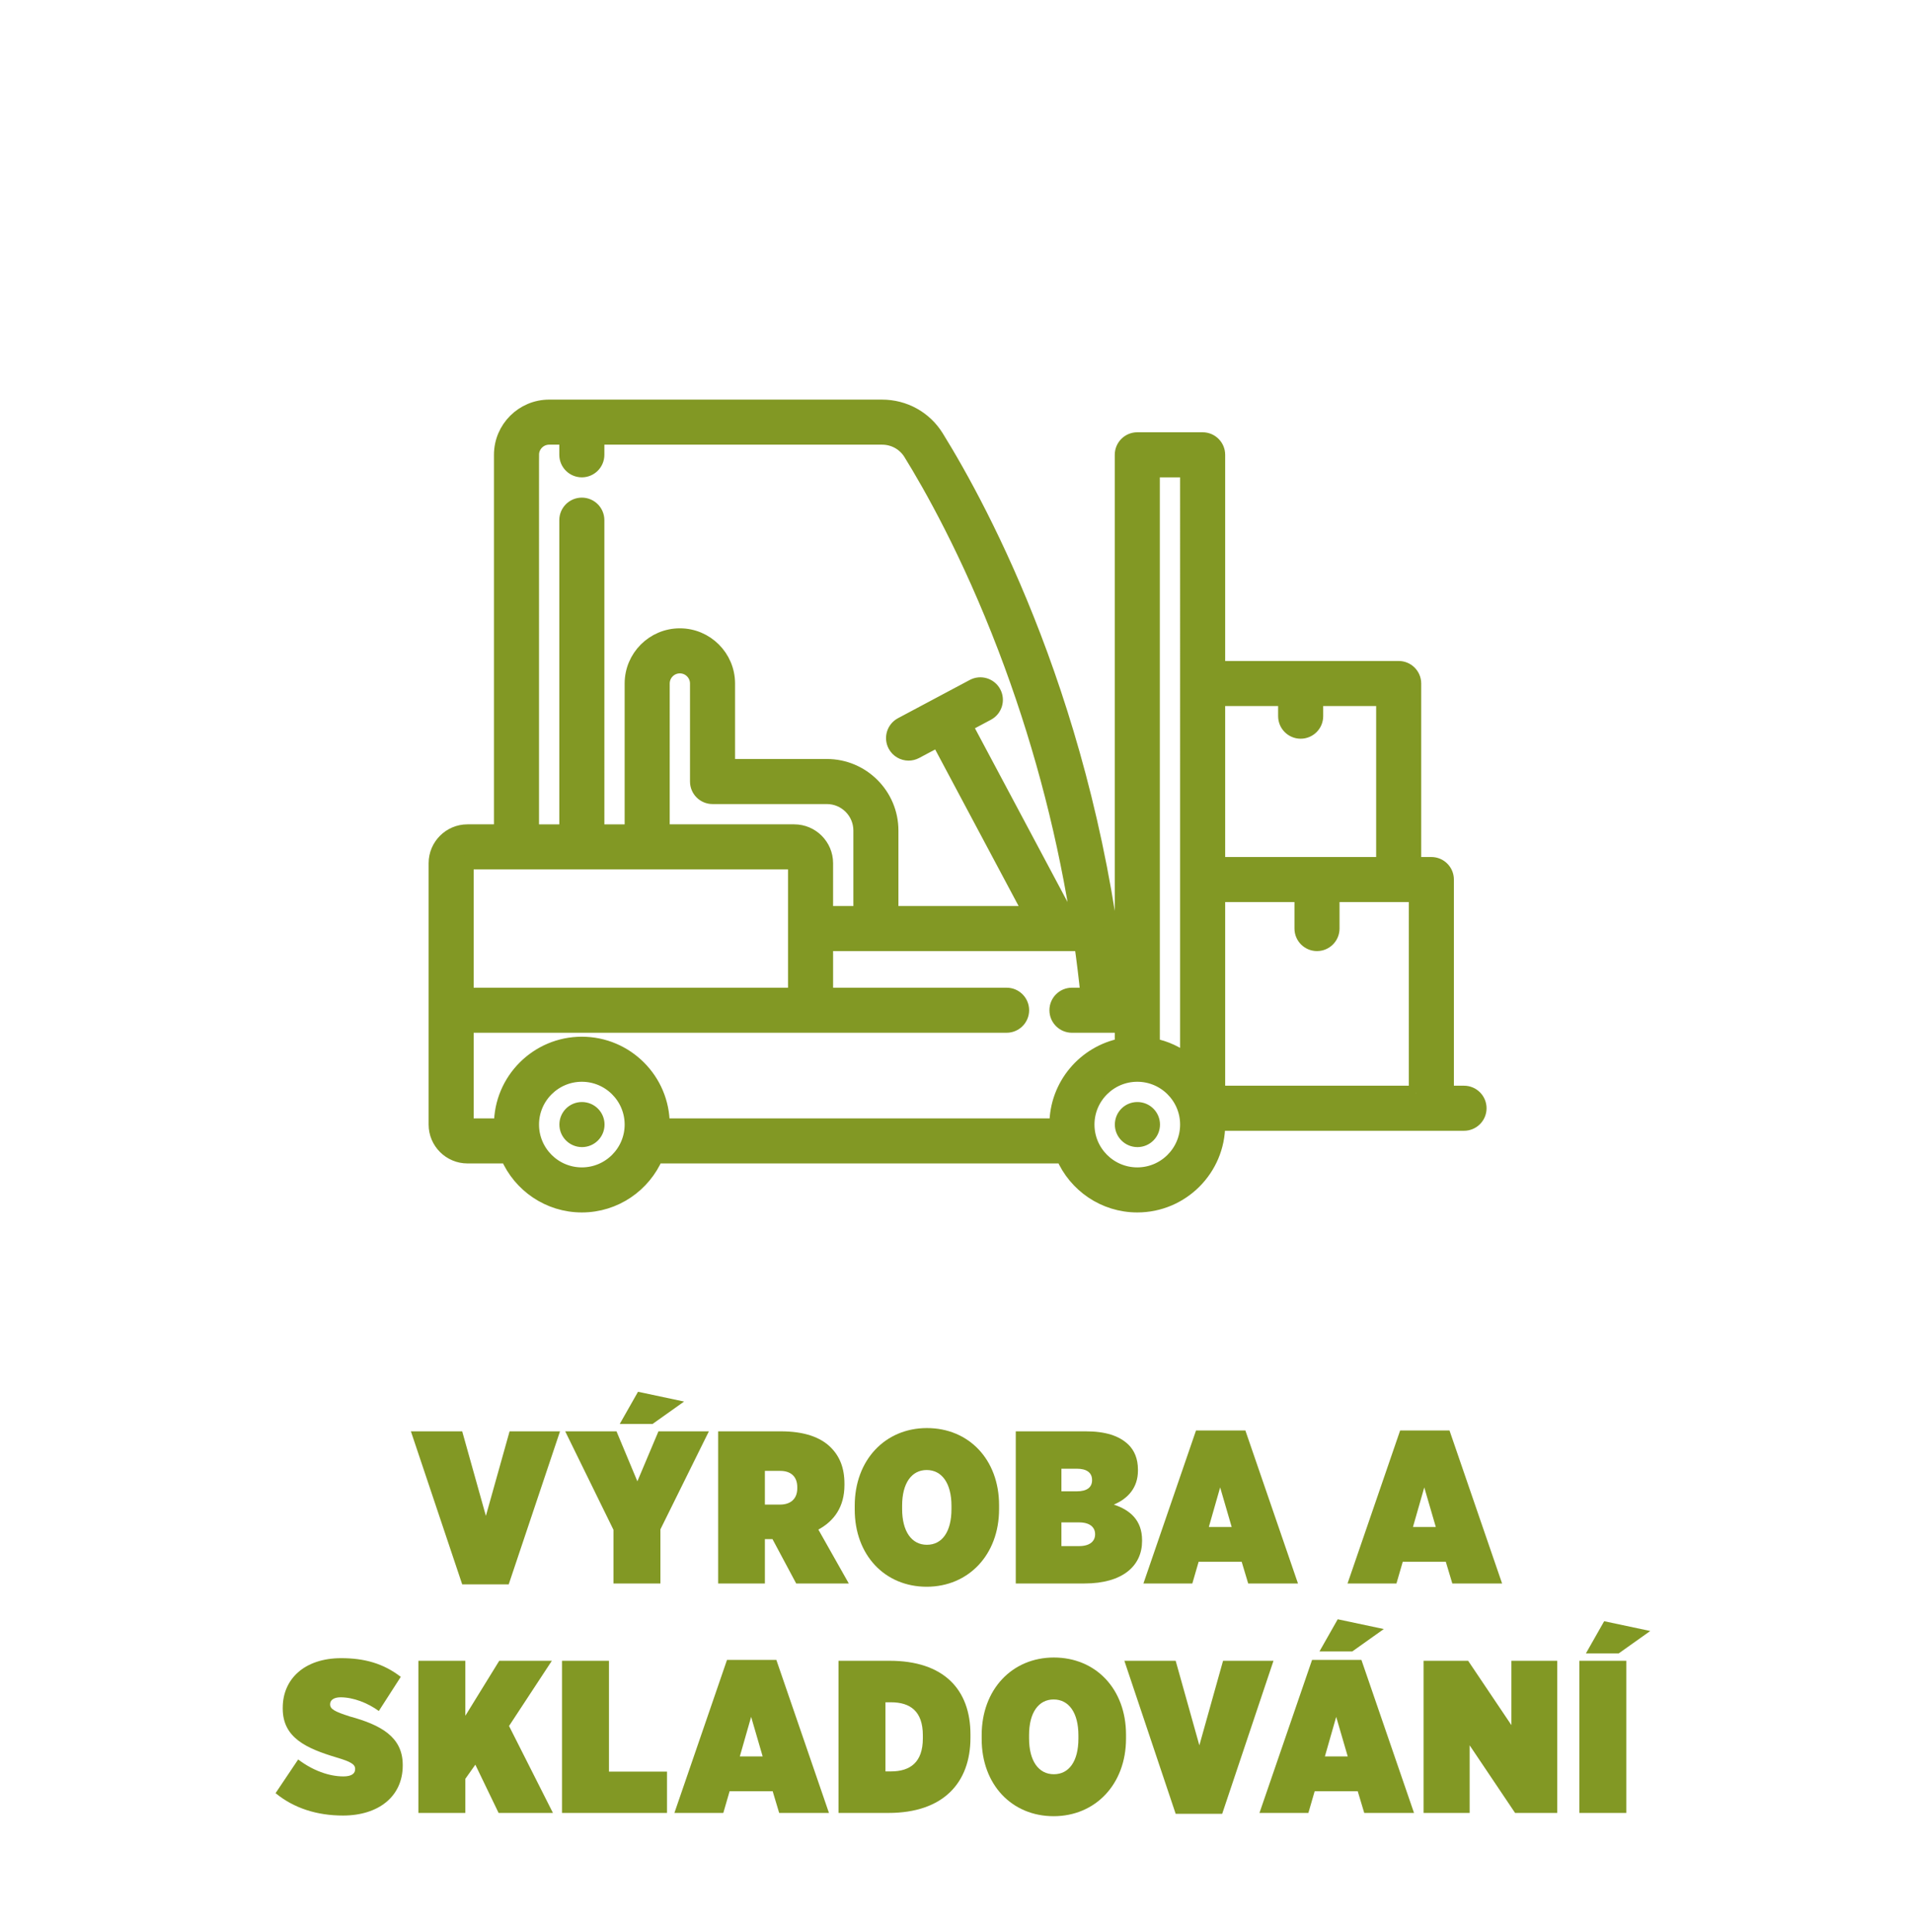 <?xml version="1.0" encoding="utf-8"?>
<!-- Generator: Adobe Illustrator 16.0.4, SVG Export Plug-In . SVG Version: 6.00 Build 0)  -->
<!DOCTYPE svg PUBLIC "-//W3C//DTD SVG 1.1//EN" "http://www.w3.org/Graphics/SVG/1.1/DTD/svg11.dtd">
<svg version="1.1" xmlns="http://www.w3.org/2000/svg" xmlns:xlink="http://www.w3.org/1999/xlink" x="0px" y="0px" width="792px"
	 height="800px" viewBox="1524 680 792 800" enable-background="new 1524 680 792 800" xml:space="preserve">
<g id="en" display="none">
	<g id="Sport">
		<path id="sport" display="inline" fill="#005DB4" stroke="#005DB4" stroke-width="6" stroke-miterlimit="10" d="M2115.055,847.441
			h-327.082c-3.496,0-6.328,2.833-6.328,6.328c0,3.495,2.833,6.328,6.328,6.328h126.148v77.378
			c-38.962,3.227-69.681,35.964-69.681,75.743c0,39.78,30.719,72.517,69.681,75.745v77.378h-188.277
			c-4.817,0-8.738-3.92-8.738-8.738v-40.188h62.265c8.59,0,15.577-6.987,15.577-15.575V924.599c0-8.588-6.987-15.576-15.577-15.576
			h-62.265v-40.189c0-4.818,3.92-8.737,8.738-8.737h40.19c3.496,0,6.328-2.833,6.328-6.328c0-3.495-2.833-6.328-6.328-6.328h-40.19
			c-11.797,0-21.395,9.597-21.395,21.393v288.771c0,11.798,9.598,21.396,21.395,21.396h389.211c11.797,0,21.395-9.598,21.395-21.396
			v-288.77C2136.45,857.038,2126.853,847.441,2115.055,847.441z M1717.107,921.681h62.265c1.609,0,2.92,1.31,2.92,2.918v177.241
			c0,1.608-1.311,2.918-2.92,2.918h-62.265V921.681z M1914.122,1001.22c-4.304,2.274-7.241,6.791-7.241,11.999
			c0,5.207,2.937,9.723,7.241,11.998v51.038c-31.972-3.185-57.024-30.237-57.024-63.034s25.052-59.851,57.024-63.036V1001.22z
			 M1926.778,1025.216c4.304-2.274,7.24-6.791,7.24-11.997c0-5.208-2.937-9.725-7.24-12v-51.035
			c31.973,3.185,57.024,30.238,57.024,63.035c0,32.798-25.053,59.851-57.024,63.036V1025.216z M2123.794,909.024h-62.266
			c-8.591,0-15.578,6.987-15.578,15.576v16.896c0,3.495,2.833,6.328,6.328,6.328c3.496,0,6.328-2.833,6.328-6.328v-16.896
			c0-1.609,1.311-2.918,2.921-2.918h62.265v183.077h-62.265c-1.61,0-2.92-1.31-2.92-2.918V963.435c0-3.495-2.833-6.328-6.329-6.328
			c-3.495,0-6.328,2.833-6.328,6.328v138.404c0,8.589,6.987,15.575,15.578,15.575h62.265v40.189
			c0.001,4.818-3.919,8.738-8.738,8.738h-188.276v-77.378c38.962-3.228,69.682-35.964,69.682-75.745
			c0-39.779-30.72-72.517-69.682-75.743v-77.378h188.277c4.818,0,8.738,3.919,8.738,8.737V909.024z"/>
		<g display="inline">
			<path fill="#005DB4" d="M1775.589,1327.432l9.359-13.949c6.029,4.59,12.779,7.02,18.719,7.02c3.51,0,4.86-1.26,4.86-2.97v-0.181
				c0-1.89-1.891-2.97-7.65-4.68c-12.599-3.779-22.318-8.189-22.318-20.249v-0.36c0-11.879,8.999-20.519,24.209-20.519
				c9.539,0,17.459,2.16,24.659,7.739l-9.09,14.13c-4.59-3.33-10.53-5.67-15.84-5.67c-2.88,0-4.319,1.26-4.319,2.79v0.18
				c0,1.89,1.89,2.97,8.1,4.95c12.869,3.51,21.959,8.459,21.959,20.068v0.271c0,12.689-9.899,20.699-24.749,20.699
				C1792.868,1336.701,1783.238,1333.732,1775.589,1327.432z"/>
			<path fill="#005DB4" d="M1834.681,1272.624h24.029c15.569,0,26.188,7.199,26.188,22.229v0.54c0,15.569-11.699,22.77-26.009,22.77
				h-4.859v17.459h-19.35V1272.624z M1857.899,1303.492c4.59,0,7.83-2.43,7.83-7.289v-0.36c0-4.95-2.97-7.38-7.739-7.38h-3.96
				v15.029H1857.899z"/>
			<path fill="#005DB4" d="M1888.869,1305.023v-1.62c0-18.899,12.6-32.129,29.879-32.129c17.369,0,29.879,13.05,29.879,31.949v1.62
				c0,18.898-12.689,32.128-29.969,32.128S1888.869,1323.922,1888.869,1305.023z M1928.918,1304.843v-1.351
				c0-9.359-3.96-14.85-10.26-14.85c-6.21,0-10.17,5.4-10.17,14.76v1.35c0,9.36,3.96,14.85,10.26,14.85
				S1928.918,1314.202,1928.918,1304.843z"/>
			<path fill="#005DB4" d="M1955.541,1272.624h25.919c9.72,0,16.47,2.43,20.699,6.659c3.689,3.69,5.67,8.46,5.67,15.029v0.54
				c0,9.09-4.32,14.939-10.8,18.449l12.6,22.319h-21.779l-9.81-18.359h-3.149v18.359h-19.35V1272.624z M1981.19,1302.952
				c4.319,0,7.109-2.34,7.109-6.749v-0.45c0-4.5-2.79-6.75-7.02-6.75h-6.39v13.949H1981.19z"/>
			<path fill="#005DB4" d="M2027.152,1289.633h-15.389v-17.009h50.218v17.009h-15.39v45.988h-19.439V1289.633z"/>
		</g>
	</g>
	<g id="Industry">
		<path id="industry" display="inline" fill="#008275" stroke="#008275" stroke-width="6" stroke-miterlimit="10" d="
			M1974.559,1031.072h-81.162c-3.495,0-6.328,2.833-6.328,6.328v27.055c0,3.494,2.833,6.328,6.328,6.328h81.162
			c3.495,0,6.328-2.834,6.328-6.328V1037.4C1980.887,1033.905,1978.054,1031.072,1974.559,1031.072z M1927.649,1058.126h-27.925
			v-14.398h27.925V1058.126z M1968.231,1058.126h-27.926v-14.398h27.926V1058.126z M2130.122,1166.343h-7.198V969.764
			c0-3.495-2.833-6.328-6.328-6.328h-27.49v-88.363c0-3.495-2.833-6.328-6.328-6.328h-27.054c-3.495,0-6.328,2.833-6.328,6.328
			v88.362h-14.398v-88.362c0-3.495-2.834-6.328-6.328-6.328h-27.055c-3.495,0-6.328,2.833-6.328,6.328v88.362h-14.398v-34.253
			c0-3.495-2.833-6.328-6.328-6.328h-87.927c-3.495,0-6.328,2.833-6.328,6.328v34.253h-20.726c-3.495,0-6.328,2.833-6.328,6.329
			v55.82l-21.162,4.81v-26.812c0-3.495-2.834-6.329-6.328-6.329h-0.675l-6.277-163.196h0.188c3.495,0,6.328-2.833,6.328-6.328
			c0-3.496-2.833-6.328-6.328-6.328h-54.107c-3.495,0-6.328,2.833-6.328,6.328c0,3.495,2.833,6.328,6.328,6.328h0.187l-1.308,34.007
			c-0.134,3.492,2.588,6.433,6.081,6.567c0.083,0.003,0.165,0.005,0.247,0.005c3.383,0,6.188-2.676,6.319-6.085l0.286-7.439h30.483
			l5.236,136.142h-40.956l3.909-101.647c0.135-3.492-2.588-6.433-6.08-6.567c-3.512-0.14-6.434,2.588-6.567,6.08l-3.929,102.134
			h-0.674c-3.495,0-6.328,2.834-6.328,6.329v45.061l-42.419,9.642c-3.407,0.774-5.542,4.166-4.768,7.573
			c0.667,2.936,3.276,4.928,6.165,4.928c0.464,0,0.936-0.052,1.408-0.158l5.797-1.318v97.036h-7.2c-3.494,0-6.328,2.833-6.328,6.328
			c0,3.496,2.834,6.328,6.328,6.328h419.343c3.495,0,6.328-2.832,6.328-6.328C2136.45,1169.177,2133.617,1166.343,2130.122,1166.343
			z M1777.188,848.454l0.554-14.397h28.402l0.554,14.397H1777.188z M1764.452,1009.909h54.98v23.362l-54.98,12.495V1009.909z
			 M1819.433,1166.342h-54.98v-14.397h54.98V1166.342z M1819.433,1139.288h-54.98v-14.397h54.98V1139.288z M1819.433,1112.235
			h-54.98v-14.397h54.98V1112.235z M1853.251,1166.343h-21.162v-68.506h0.436c3.494,0,6.328-2.834,6.328-6.328
			c0-3.495-2.834-6.328-6.328-6.328h-81.164c-3.495,0-6.328,2.833-6.328,6.328c0,3.494,2.833,6.328,6.328,6.328h0.436v68.506
			h-21.161v-99.912l122.616-27.867V1166.343z M2062.052,881.401h14.397v14.398h-14.397V881.401z M2062.051,908.456h14.397v54.98
			h-14.397V908.456z M2007.942,881.401h14.398v14.398h-14.398V881.401z M2007.942,908.456h14.398v54.98h-14.398V908.456z
			 M1865.907,976.092h68.07c3.495,0,6.328-2.833,6.328-6.328s-2.833-6.328-6.328-6.328h-41.017V935.51h75.27v27.926h-7.199
			c-3.495,0-6.328,2.833-6.328,6.328s2.833,6.328,6.328,6.328h149.235v109.089h-244.359V976.092z M2076.449,1097.837v41.452h-27.926
			v-41.452H2076.449z M2035.867,1097.837v41.452h-27.925v-41.452H2035.867z M1968.231,1097.837v41.452h-27.926v-41.452H1968.231z
			 M1927.649,1097.837v41.452h-27.925v-41.452H1927.649z M2110.268,1166.343h-244.36v-68.506h21.162v47.78
			c0,3.495,2.833,6.328,6.328,6.328h81.162c3.495,0,6.328-2.833,6.328-6.328v-47.78h14.398v47.78c0,3.495,2.833,6.328,6.328,6.328
			h81.163c3.495,0,6.328-2.833,6.328-6.328v-47.78h21.162V1166.343z M2082.777,1031.072h-81.163c-3.495,0-6.328,2.833-6.328,6.328
			v27.055c0,3.494,2.833,6.328,6.328,6.328h81.163c3.495,0,6.328-2.834,6.328-6.328V1037.4
			C2089.105,1033.905,2086.272,1031.072,2082.777,1031.072z M2035.867,1058.126h-27.925v-14.398h27.925V1058.126z
			 M2076.449,1058.126h-27.926v-14.398h27.926V1058.126z"/>
		<g display="inline">
			<path fill="#008275" d="M1705.366,1272.624h19.439v62.997h-19.439V1272.624z"/>
			<path fill="#008275" d="M1733.778,1272.624h18.449l17.909,26.639v-26.639h18.989v62.997h-17.459l-18.81-27.989v27.989h-19.079
				V1272.624z"/>
			<path fill="#008275" d="M1798.209,1272.624h21.149c22.319,0,33.479,11.789,33.479,30.509v1.35
				c0,18.719-11.34,31.139-33.929,31.139h-20.699V1272.624z M1817.648,1289.813v28.619h2.25c8.01,0,13.229-3.779,13.229-13.68v-1.26
				c0-9.989-5.22-13.68-13.229-13.68H1817.648z"/>
			<path fill="#008275" d="M1858.967,1310.242v-37.618h19.71v37.798c0,6.3,3.149,9.09,7.56,9.09c4.409,0,7.56-2.61,7.56-8.819
				v-38.068h19.619v37.258c0,19.26-11.069,26.999-27.359,26.999C1869.856,1336.881,1858.967,1329.052,1858.967,1310.242z"/>
			<path fill="#008275" d="M1916.747,1327.432l9.359-13.949c6.029,4.59,12.779,7.02,18.719,7.02c3.51,0,4.86-1.26,4.86-2.97v-0.181
				c0-1.89-1.891-2.97-7.65-4.68c-12.599-3.779-22.318-8.189-22.318-20.249v-0.36c0-11.879,8.999-20.519,24.209-20.519
				c9.539,0,17.459,2.16,24.659,7.739l-9.09,14.13c-4.59-3.33-10.53-5.67-15.84-5.67c-2.88,0-4.319,1.26-4.319,2.79v0.18
				c0,1.89,1.89,2.97,8.1,4.95c12.869,3.51,21.959,8.459,21.959,20.068v0.271c0,12.689-9.899,20.699-24.749,20.699
				C1934.026,1336.701,1924.396,1333.732,1916.747,1327.432z"/>
			<path fill="#008275" d="M1988.285,1289.633h-15.389v-17.009h50.218v17.009h-15.39v45.988h-19.439V1289.633z"/>
			<path fill="#008275" d="M2027.921,1272.624h25.919c9.72,0,16.47,2.43,20.699,6.659c3.69,3.69,5.67,8.46,5.67,15.029v0.54
				c0,9.09-4.32,14.939-10.8,18.449l12.6,22.319h-21.779l-9.81-18.359h-3.149v18.359h-19.35V1272.624z M2053.57,1302.952
				c4.319,0,7.109-2.34,7.109-6.749v-0.45c0-4.5-2.79-6.75-7.02-6.75h-6.39v13.949H2053.57z"/>
			<path fill="#008275" d="M2099.443,1313.392l-19.979-40.768h21.239l8.64,20.699l8.729-20.699h20.879l-20.069,40.588v22.409
				h-19.438V1313.392z"/>
		</g>
	</g>
	<g id="Storage">
		<path id="production_storage" display="inline" fill="#829824" stroke="#829824" stroke-width="6" stroke-miterlimit="10" d="
			M1764.955,1139.288h-0.068c-3.495,0-6.294,2.834-6.294,6.328c0,3.495,2.867,6.328,6.362,6.328s6.328-2.833,6.328-6.328
			C1771.283,1142.122,1768.449,1139.288,1764.955,1139.288z M2130.122,1132.526h-7.199v-88.362c0-3.495-2.833-6.328-6.328-6.328
			h-7.199V963c0-3.495-2.833-6.328-6.328-6.328h-74.835v-88.363c0-3.495-2.833-6.328-6.328-6.328h-27.054
			c-3.495,0-6.328,2.833-6.328,6.328v223.635h-1.45c-11.889-117.803-56.474-200.547-75.321-230.966
			c-4.859-7.842-13.303-12.524-22.585-12.524H1751.36c-10.948,0-19.855,8.908-19.855,19.855v155.999h-13.963
			c-7.219,0-13.091,5.873-13.091,13.092v108.218c0,7.22,5.872,13.092,13.091,13.092h16.641c5.1,11.918,16.942,20.291,30.705,20.291
			c13.763,0,25.604-8.373,30.705-20.291h168.553c5.101,11.918,16.942,20.291,30.704,20.291c18.408,0,33.383-14.977,33.383-33.383
			v-0.436h101.891c3.494,0,6.328-2.833,6.328-6.328C2136.45,1135.36,2133.616,1132.526,2130.122,1132.526z M1744.16,868.309
			c0-3.97,3.23-7.199,7.199-7.199h7.199v7.197c0,3.495,2.833,6.328,6.328,6.328s6.328-2.833,6.328-6.328v-7.197h117.951
			c4.87,0,9.292,2.443,11.827,6.534c8.141,13.139,24.059,41.103,39.198,80.771c13.546,35.491,23.453,72.25,29.619,109.711h-4.761
			l-41.471-77.836l9.275-4.941c3.085-1.644,4.254-5.477,2.61-8.561c-1.644-3.086-5.477-4.254-8.561-2.609l-29.721,15.833
			c-3.085,1.644-4.253,5.476-2.609,8.562c1.138,2.137,3.327,3.354,5.59,3.354c1.004,0,2.022-0.24,2.97-0.744l9.275-4.941
			l38.3,71.885h-57.75v-34.253c0-14.679-11.94-26.62-26.619-26.62h-41.017v-34.253c0-10.949-8.907-19.855-19.856-19.855
			s-19.855,8.907-19.855,19.855v61.308h-14.396V895.364c0-3.495-2.833-6.328-6.328-6.328c-3.495,0-6.328,2.833-6.328,6.328v128.945
			h-14.398V868.309z M1852.814,1024.308h-54.545V963c0-3.97,3.23-7.199,7.199-7.199c3.97,0,7.2,3.229,7.2,7.199v40.583
			c0,3.494,2.833,6.328,6.328,6.328h47.346c7.699,0,13.962,6.264,13.962,13.963v34.254h-14.398V1037.4
			C1865.906,1030.181,1860.033,1024.308,1852.814,1024.308z M1717.106,1037.4c0-0.24,0.195-0.435,0.435-0.435h135.272
			c0.241,0,0.436,0.194,0.436,0.435v54.545h-136.143V1037.4z M1764.887,1166.344c-11.428,0-20.726-9.299-20.726-20.727
			s9.298-20.726,20.726-20.726s20.726,9.298,20.726,20.726S1776.315,1166.344,1764.887,1166.344z M1961.467,1145.617
			c0,0.146,0.01,0.29,0.011,0.436h-163.219c0.001-0.146,0.011-0.289,0.011-0.436c0-18.407-14.976-33.382-33.382-33.382
			c-18.406,0-33.382,14.976-33.382,33.382c0,0.146,0.009,0.29,0.011,0.436h-13.974c-0.24,0-0.435-0.194-0.435-0.436v-41.017h223.632
			c3.495,0,6.328-2.834,6.328-6.328c0-3.495-2.833-6.328-6.328-6.328h-74.833v-21.162h105.849
			c0.995,7.031,1.847,14.088,2.578,21.162h-6.537c-3.494,0-6.328,2.833-6.328,6.328c0,3.494,2.834,6.328,6.328,6.328h20.725v8.244
			C1973.131,1115.812,1961.467,1129.374,1961.467,1145.617z M1994.849,1166.344c-11.428,0-20.726-9.299-20.726-20.727
			s9.298-20.726,20.726-20.726c11.429,0,20.727,9.298,20.727,20.726S2006.278,1166.344,1994.849,1166.344z M2015.575,1119.477
			c-4.123-3.276-9.032-5.6-14.398-6.634V874.637h14.398V1119.477z M2028.232,969.328h27.925v7.198c0,3.495,2.834,6.328,6.328,6.328
			c3.495,0,6.328-2.833,6.328-6.328v-7.198h27.926v68.507h-68.507V969.328z M2110.267,1132.526h-82.034v-82.035h34.688v13.963
			c0,3.495,2.834,6.328,6.328,6.328c3.495,0,6.328-2.833,6.328-6.328v-13.963h34.689V1132.526z M1994.917,1139.288h-0.068
			c-3.494,0-6.293,2.834-6.293,6.328c0,3.495,2.867,6.328,6.361,6.328c3.495,0,6.328-2.833,6.328-6.328
			C2001.245,1142.122,1998.412,1139.288,1994.917,1139.288z"/>
		<g display="inline">
			<path fill="#829824" d="M1715.454,1327.432l9.36-13.949c6.029,4.59,12.779,7.02,18.719,7.02c3.51,0,4.86-1.26,4.86-2.97v-0.181
				c0-1.89-1.891-2.97-7.65-4.68c-12.599-3.779-22.318-8.189-22.318-20.249v-0.36c0-11.879,8.999-20.519,24.209-20.519
				c9.539,0,17.459,2.16,24.658,7.739l-9.089,14.13c-4.59-3.33-10.53-5.67-15.84-5.67c-2.88,0-4.319,1.26-4.319,2.79v0.18
				c0,1.89,1.89,2.97,8.1,4.95c12.869,3.51,21.959,8.459,21.959,20.068v0.271c0,12.689-9.899,20.699-24.749,20.699
				C1732.733,1336.701,1723.104,1333.732,1715.454,1327.432z"/>
			<path fill="#829824" d="M1786.993,1289.633h-15.389v-17.009h50.218v17.009h-15.39v45.988h-19.439V1289.633z"/>
			<path fill="#829824" d="M1824.965,1305.023v-1.62c0-18.899,12.6-32.129,29.879-32.129c17.369,0,29.879,13.05,29.879,31.949v1.62
				c0,18.898-12.689,32.128-29.969,32.128S1824.965,1323.922,1824.965,1305.023z M1865.014,1304.843v-1.351
				c0-9.359-3.96-14.85-10.26-14.85c-6.21,0-10.17,5.4-10.17,14.76v1.35c0,9.36,3.96,14.85,10.26,14.85
				S1865.014,1314.202,1865.014,1304.843z"/>
			<path fill="#829824" d="M1891.636,1272.624h25.919c9.72,0,16.47,2.43,20.699,6.659c3.69,3.69,5.67,8.46,5.67,15.029v0.54
				c0,9.09-4.32,14.939-10.8,18.449l12.6,22.319h-21.779l-9.81-18.359h-3.149v18.359h-19.35V1272.624z M1917.285,1302.952
				c4.319,0,7.109-2.34,7.109-6.749v-0.45c0-4.5-2.79-6.75-7.02-6.75h-6.39v13.949H1917.285z"/>
			<path fill="#829824" d="M1969.926,1272.264h20.43l21.779,63.357h-20.609l-2.7-9h-17.819l-2.609,9h-20.25L1969.926,1272.264z
				 M1984.686,1312.222l-4.77-16.379l-4.681,16.379H1984.686z"/>
			<path fill="#829824" d="M2011.38,1305.023v-1.71c0-19.079,13.5-31.949,31.229-31.949c9.09,0,16.199,2.79,22.68,8.01l-10.26,14.31
				c-3.24-2.88-6.93-4.949-11.609-4.949c-7.11,0-12.42,5.76-12.42,15.119v1.08c0,10.079,5.31,15.479,12.239,15.479
				c2.61,0,4.05-0.45,5.22-1.08v-7.56h-8.639v-13.68h26.639v30.868c-6.03,4.59-14.22,7.92-23.85,7.92
				C2025.149,1336.881,2011.38,1324.822,2011.38,1305.023z"/>
			<path fill="#829824" d="M2074.686,1272.624h46.168v16.559h-26.908v7.2h24.929v15.119h-24.929v7.56h27.358v16.56h-46.618V1272.624
				z"/>
		</g>
	</g>
	<g id="Retai">
		<path id="retail_wholesale" display="inline" fill="#C8B300" stroke="#C8B300" stroke-width="6" stroke-miterlimit="10" d="
			M2109.832,747h-27.053c-3.496,0-6.328,2.833-6.328,6.328v7.199h-311.999v-7.199c0-3.495-2.833-6.328-6.328-6.328h-27.055
			c-3.495,0-6.328,2.833-6.328,6.328v419.344c0,3.495,2.833,6.328,6.328,6.328h27.054c3.495,0,6.328-2.833,6.328-6.328v-13.962
			h311.997v13.962c0,3.495,2.832,6.328,6.328,6.328h27.053c3.496,0,6.328-2.833,6.328-6.328V753.328
			C2116.16,749.834,2113.328,747,2109.832,747z M1860.014,1146.054h-68.507v-68.507h27.926v13.962c0,3.494,2.833,6.328,6.328,6.328
			c3.495,0,6.328-2.833,6.328-6.328v-13.962h27.925V1146.054z M1968.232,1146.054h-95.562v-95.562h41.453v13.962
			c0,3.495,2.833,6.328,6.328,6.328c3.494,0,6.328-2.833,6.328-6.328v-13.962h41.453V1146.054z M2049.396,1146.054h-68.508v-68.508
			h27.926v13.962c0,3.495,2.832,6.328,6.328,6.328c3.494,0,6.328-2.833,6.328-6.328v-13.962h27.926V1146.054z M2076.449,1146.054
			h-14.396v-74.836c0-3.495-2.834-6.328-6.328-6.328h-74.836v-20.726c0-3.495-2.834-6.328-6.328-6.328h-108.218
			c-3.495,0-6.328,2.833-6.328,6.328v20.726h-74.835c-3.495,0-6.328,2.833-6.328,6.328v74.836h-14.398v-7.199
			c0-3.495-2.833-6.328-6.328-6.328c-3.495,0-6.328,2.833-6.328,6.328v27.489h-14.398V759.656h14.398v352.146
			c0,3.495,2.833,6.328,6.328,6.328s6.328-2.833,6.328-6.328v-95.129h311.997V1146.054z M1812.233,976.092
			c3.495,0,6.328-2.833,6.328-6.328v-7.199h14.398v41.453h-41.453v-41.453h14.398v7.199
			C1805.905,973.259,1808.738,976.092,1812.233,976.092z M1873.107,965.947c3.495,0,6.328-2.833,6.328-6.328v-10.581h21.162v54.98
			h-54.98v-54.98h21.162v10.581C1866.779,963.114,1869.612,965.947,1873.107,965.947z M1947.506,955.802
			c3.494,0,6.328-2.833,6.328-6.328v-13.962h27.926v68.507h-68.507v-68.507h27.925v13.962
			C1941.178,952.968,1944.012,955.802,1947.506,955.802z M2021.906,965.947c3.494,0,6.328-2.833,6.328-6.328v-10.581h21.162v54.98
			h-54.98v-54.98h21.162v10.581C2015.578,963.114,2018.41,965.947,2021.906,965.947z M2076.449,1004.018h-14.396V942.71
			c0-3.495-2.834-6.328-6.328-6.328h-61.309v-7.199c0-3.495-2.834-6.328-6.328-6.328h-81.164c-3.495,0-6.328,2.833-6.328,6.328
			v7.199h-61.308c-3.495,0-6.328,2.833-6.328,6.328v7.199h-47.782c-3.495,0-6.328,2.833-6.328,6.328v47.781h-14.398V901.693h311.997
			V1004.018z M1832.525,830.674c3.495,0,6.328-2.833,6.328-6.328v-17.344h34.689v82.033h-82.035v-82.033h34.689v17.345
			C1826.197,827.842,1829.029,830.674,1832.525,830.674z M1920.451,840.821c3.494,0,6.328-2.833,6.328-6.328v-13.963h27.926v68.506
			h-68.506v-68.506h27.924v13.962C1914.123,837.987,1916.956,840.821,1920.451,840.821z M2021.906,850.966
			c3.494,0,6.328-2.833,6.328-6.328v-10.581h21.162v54.979h-54.98v-54.979h21.162v10.581
			C2015.578,848.132,2018.41,850.966,2021.906,850.966z M2103.504,1166.344h-14.396V807.437c0-3.495-2.834-6.328-6.328-6.328
			c-3.496,0-6.328,2.833-6.328,6.328v81.598h-14.398v-61.308c0-3.495-2.834-6.328-6.328-6.328h-67.637
			c-3.494,0-6.328,2.833-6.328,6.328v61.308h-14.398v-74.834c0-3.495-2.832-6.328-6.328-6.328h-74.834v-7.199
			c0-3.495-2.833-6.328-6.328-6.328h-94.692c-3.495,0-6.328,2.833-6.328,6.328v88.362h-14.398V773.184h311.997v7.197
			c0,3.495,2.834,6.328,6.328,6.328c3.496,0,6.328-2.833,6.328-6.328v-20.725h14.398V1166.344z"/>
		<g display="inline">
			<path fill="#C8B300" d="M1777.815,1272.535h24.749c8.46,0,14.85,2.25,18.899,6.39c3.51,3.51,5.489,8.369,5.489,14.759v0.45
				c0,9.359-4.59,15.21-11.249,18.539l12.959,22.859h-18.269l-10.71-19.529h-5.76v19.529h-16.109V1272.535z M1801.935,1303.134
				c5.49,0,8.729-3.15,8.729-8.189v-0.181c0-5.399-3.42-8.1-8.819-8.1h-7.92v16.47H1801.935z"/>
			<path fill="#C8B300" d="M1836.126,1272.535h43.378v14.219h-27.358v10.35h24.659v13.41h-24.659v10.799h27.719v14.22h-43.738
				V1272.535z"/>
			<path fill="#C8B300" d="M1901.284,1287.115h-15.569v-14.579h47.338v14.579h-15.569v48.418h-16.199V1287.115z"/>
			<path fill="#C8B300" d="M1951.495,1272.175h16.379l22.229,63.357h-17.009l-3.69-11.34h-19.799l-3.6,11.34h-16.649
				L1951.495,1272.175z M1965.354,1311.234l-5.85-18.449l-5.85,18.449H1965.354z"/>
			<path fill="#C8B300" d="M1996.44,1272.535h16.199v62.997h-16.199V1272.535z"/>
			<path fill="#C8B300" d="M2024.204,1272.535h16.199v48.418h24.749v14.579h-40.948V1272.535z"/>
		</g>
	</g>
</g>
<g id="cs">
	<g id="Sport_2_" display="none">
		<path id="sport_2_" display="inline" fill="#005DB4" stroke="#005DB4" stroke-width="6" stroke-miterlimit="10" d="
			M2115.055,847.441h-327.082c-3.496,0-6.328,2.833-6.328,6.328c0,3.495,2.833,6.328,6.328,6.328h126.148v77.378
			c-38.962,3.227-69.681,35.964-69.681,75.743c0,39.78,30.719,72.517,69.681,75.745v77.378h-188.277
			c-4.817,0-8.738-3.92-8.738-8.738v-40.188h62.265c8.59,0,15.577-6.987,15.577-15.575V924.599c0-8.588-6.987-15.576-15.577-15.576
			h-62.265v-40.189c0-4.818,3.92-8.737,8.738-8.737h40.19c3.496,0,6.328-2.833,6.328-6.328c0-3.495-2.833-6.328-6.328-6.328h-40.19
			c-11.797,0-21.395,9.597-21.395,21.393v288.771c0,11.798,9.598,21.396,21.395,21.396h389.211c11.797,0,21.395-9.598,21.395-21.396
			v-288.77C2136.45,857.038,2126.853,847.441,2115.055,847.441z M1717.107,921.681h62.265c1.609,0,2.92,1.31,2.92,2.918v177.241
			c0,1.608-1.311,2.918-2.92,2.918h-62.265V921.681z M1914.122,1001.22c-4.304,2.274-7.241,6.791-7.241,11.999
			c0,5.207,2.937,9.723,7.241,11.998v51.038c-31.972-3.185-57.024-30.237-57.024-63.034s25.052-59.851,57.024-63.036V1001.22z
			 M1926.778,1025.216c4.304-2.274,7.24-6.791,7.24-11.997c0-5.208-2.937-9.725-7.24-12v-51.035
			c31.973,3.185,57.024,30.238,57.024,63.035c0,32.798-25.053,59.851-57.024,63.036V1025.216z M2123.794,909.024h-62.266
			c-8.591,0-15.578,6.987-15.578,15.576v16.896c0,3.495,2.833,6.328,6.328,6.328c3.496,0,6.328-2.833,6.328-6.328v-16.896
			c0-1.609,1.311-2.918,2.921-2.918h62.265v183.077h-62.265c-1.61,0-2.92-1.31-2.92-2.918V963.435c0-3.495-2.833-6.328-6.329-6.328
			c-3.495,0-6.328,2.833-6.328,6.328v138.404c0,8.589,6.987,15.575,15.578,15.575h62.265v40.189
			c0.001,4.818-3.919,8.738-8.738,8.738h-188.276v-77.378c38.962-3.228,69.682-35.964,69.682-75.745
			c0-39.779-30.72-72.517-69.682-75.743v-77.378h188.277c4.818,0,8.738,3.919,8.738,8.737V909.024z"/>
		<g display="inline">
			<path fill="#005DB4" d="M1775.589,1374.553l9.359-13.949c6.029,4.59,12.779,7.02,18.719,7.02c3.51,0,4.86-1.26,4.86-2.97v-0.181
				c0-1.89-1.891-2.97-7.65-4.68c-12.599-3.779-22.318-8.189-22.318-20.249v-0.36c0-11.879,8.999-20.519,24.209-20.519
				c9.539,0,17.459,2.16,24.659,7.739l-9.09,14.13c-4.59-3.33-10.53-5.67-15.84-5.67c-2.88,0-4.319,1.26-4.319,2.79v0.18
				c0,1.89,1.89,2.97,8.1,4.95c12.869,3.51,21.959,8.459,21.959,20.068v0.271c0,12.689-9.899,20.699-24.749,20.699
				C1792.868,1383.823,1783.238,1380.853,1775.589,1374.553z"/>
			<path fill="#005DB4" d="M1834.681,1319.745h24.029c15.569,0,26.188,7.199,26.188,22.229v0.54c0,15.569-11.699,22.77-26.009,22.77
				h-4.859v17.459h-19.35V1319.745z M1857.899,1350.614c4.59,0,7.83-2.43,7.83-7.289v-0.36c0-4.95-2.97-7.38-7.739-7.38h-3.96
				v15.029H1857.899z"/>
			<path fill="#005DB4" d="M1888.869,1352.144v-1.62c0-18.899,12.6-32.129,29.879-32.129c17.369,0,29.879,13.05,29.879,31.949v1.62
				c0,18.898-12.689,32.128-29.969,32.128S1888.869,1371.043,1888.869,1352.144z M1928.918,1351.964v-1.351
				c0-9.359-3.96-14.85-10.26-14.85c-6.21,0-10.17,5.4-10.17,14.76v1.35c0,9.36,3.96,14.85,10.26,14.85
				S1928.918,1361.323,1928.918,1351.964z"/>
			<path fill="#005DB4" d="M1955.541,1319.745h25.919c9.72,0,16.47,2.43,20.699,6.659c3.689,3.69,5.67,8.46,5.67,15.029v0.54
				c0,9.09-4.32,14.939-10.8,18.449l12.6,22.319h-21.779l-9.81-18.359h-3.149v18.359h-19.35V1319.745z M1981.19,1350.073
				c4.319,0,7.109-2.34,7.109-6.749v-0.45c0-4.5-2.79-6.75-7.02-6.75h-6.39v13.949H1981.19z"/>
			<path fill="#005DB4" d="M2027.152,1336.754h-15.389v-17.009h50.218v17.009h-15.39v45.988h-19.439V1336.754z"/>
		</g>
	</g>
	<g id="Prumysl_1_" display="none">
		<path id="industry_2_" display="inline" fill="#008275" stroke="#008275" stroke-width="6" stroke-miterlimit="10" d="
			M1974.559,1031.072h-81.162c-3.495,0-6.328,2.833-6.328,6.328v27.055c0,3.494,2.833,6.328,6.328,6.328h81.162
			c3.495,0,6.328-2.834,6.328-6.328V1037.4C1980.887,1033.905,1978.054,1031.072,1974.559,1031.072z M1927.649,1058.126h-27.925
			v-14.398h27.925V1058.126z M1968.231,1058.126h-27.926v-14.398h27.926V1058.126z M2130.122,1166.343h-7.198V969.764
			c0-3.495-2.833-6.328-6.328-6.328h-27.49v-88.363c0-3.495-2.833-6.328-6.328-6.328h-27.054c-3.495,0-6.328,2.833-6.328,6.328
			v88.362h-14.398v-88.362c0-3.495-2.834-6.328-6.328-6.328h-27.055c-3.495,0-6.328,2.833-6.328,6.328v88.362h-14.398v-34.253
			c0-3.495-2.833-6.328-6.328-6.328h-87.927c-3.495,0-6.328,2.833-6.328,6.328v34.253h-20.726c-3.495,0-6.328,2.833-6.328,6.329
			v55.82l-21.162,4.81v-26.812c0-3.495-2.834-6.329-6.328-6.329h-0.675l-6.277-163.196h0.188c3.495,0,6.328-2.833,6.328-6.328
			c0-3.496-2.833-6.328-6.328-6.328h-54.107c-3.495,0-6.328,2.833-6.328,6.328c0,3.495,2.833,6.328,6.328,6.328h0.187l-1.308,34.007
			c-0.134,3.492,2.588,6.433,6.081,6.567c0.083,0.003,0.165,0.005,0.247,0.005c3.383,0,6.188-2.676,6.319-6.085l0.286-7.439h30.483
			l5.236,136.142h-40.956l3.909-101.647c0.135-3.492-2.588-6.433-6.08-6.567c-3.512-0.14-6.434,2.588-6.567,6.08l-3.929,102.134
			h-0.674c-3.495,0-6.328,2.834-6.328,6.329v45.061l-42.419,9.642c-3.407,0.774-5.542,4.166-4.768,7.573
			c0.667,2.936,3.276,4.928,6.165,4.928c0.464,0,0.936-0.052,1.408-0.158l5.797-1.318v97.036h-7.2c-3.494,0-6.328,2.833-6.328,6.328
			c0,3.496,2.834,6.328,6.328,6.328h419.343c3.495,0,6.328-2.832,6.328-6.328C2136.45,1169.177,2133.617,1166.343,2130.122,1166.343
			z M1777.188,848.454l0.554-14.397h28.402l0.554,14.397H1777.188z M1764.452,1009.909h54.98v23.362l-54.98,12.495V1009.909z
			 M1819.433,1166.342h-54.98v-14.397h54.98V1166.342z M1819.433,1139.288h-54.98v-14.397h54.98V1139.288z M1819.433,1112.235
			h-54.98v-14.397h54.98V1112.235z M1853.251,1166.343h-21.162v-68.506h0.436c3.494,0,6.328-2.834,6.328-6.328
			c0-3.495-2.834-6.328-6.328-6.328h-81.164c-3.495,0-6.328,2.833-6.328,6.328c0,3.494,2.833,6.328,6.328,6.328h0.436v68.506
			h-21.161v-99.912l122.616-27.867V1166.343z M2062.052,881.401h14.397v14.398h-14.397V881.401z M2062.051,908.456h14.397v54.98
			h-14.397V908.456z M2007.942,881.401h14.398v14.398h-14.398V881.401z M2007.942,908.456h14.398v54.98h-14.398V908.456z
			 M1865.907,976.092h68.07c3.495,0,6.328-2.833,6.328-6.328s-2.833-6.328-6.328-6.328h-41.017V935.51h75.27v27.926h-7.199
			c-3.495,0-6.328,2.833-6.328,6.328s2.833,6.328,6.328,6.328h149.235v109.089h-244.359V976.092z M2076.449,1097.837v41.452h-27.926
			v-41.452H2076.449z M2035.867,1097.837v41.452h-27.925v-41.452H2035.867z M1968.231,1097.837v41.452h-27.926v-41.452H1968.231z
			 M1927.649,1097.837v41.452h-27.925v-41.452H1927.649z M2110.268,1166.343h-244.36v-68.506h21.162v47.78
			c0,3.495,2.833,6.328,6.328,6.328h81.162c3.495,0,6.328-2.833,6.328-6.328v-47.78h14.398v47.78c0,3.495,2.833,6.328,6.328,6.328
			h81.163c3.495,0,6.328-2.833,6.328-6.328v-47.78h21.162V1166.343z M2082.777,1031.072h-81.163c-3.495,0-6.328,2.833-6.328,6.328
			v27.055c0,3.494,2.833,6.328,6.328,6.328h81.163c3.495,0,6.328-2.834,6.328-6.328V1037.4
			C2089.105,1033.905,2086.272,1031.072,2082.777,1031.072z M2035.867,1058.126h-27.925v-14.398h27.925V1058.126z
			 M2076.449,1058.126h-27.926v-14.398h27.926V1058.126z"/>
		<g display="inline">
			<path fill="#008275" d="M1720.288,1319.745h24.029c15.569,0,26.188,7.199,26.188,22.229v0.54c0,15.569-11.699,22.77-26.009,22.77
				h-4.859v17.459h-19.35V1319.745z M1743.507,1350.614c4.59,0,7.83-2.43,7.83-7.289v-0.36c0-4.95-2.97-7.38-7.739-7.38h-3.96
				v15.029H1743.507z"/>
			<path fill="#008275" d="M1775.403,1319.745h25.919c9.72,0,16.47,2.43,20.699,6.659c3.69,3.69,5.67,8.46,5.67,15.029v0.54
				c0,9.09-4.32,14.939-10.8,18.449l12.6,22.319h-21.779l-9.81-18.359h-3.149v18.359h-19.35V1319.745z M1801.053,1350.073
				c4.319,0,7.109-2.34,7.109-6.749v-0.45c0-4.5-2.79-6.75-7.02-6.75h-6.39v13.949H1801.053z"/>
			<path fill="#008275" d="M1833.408,1357.364v-37.618h19.71v37.798c0,6.3,3.149,9.09,7.56,9.09c4.409,0,7.56-2.61,7.56-8.819
				v-38.068h19.619v37.258c0,19.26-11.069,26.999-27.359,26.999C1844.298,1384.002,1833.408,1376.173,1833.408,1357.364z
				 M1847.898,1306.335c0-6.569,5.399-11.43,12.689-11.43c7.289,0,12.689,4.86,12.689,11.43c0,6.48-5.4,11.43-12.689,11.43
				C1853.298,1317.765,1847.898,1312.816,1847.898,1306.335z M1866.978,1306.335c0-3.329-2.61-5.939-6.39-5.939
				c-3.78,0-6.391,2.61-6.391,5.939c0,3.33,2.61,5.85,6.391,5.85C1864.367,1312.185,1866.978,1309.665,1866.978,1306.335z"/>
			<path fill="#008275" d="M1896.497,1319.745h19.8l11.429,20.879l11.52-20.879h19.71v62.997h-19.17v-30.599l-12.06,20.699h-0.27
				l-11.97-20.699v30.599h-18.989V1319.745z"/>
			<path fill="#008275" d="M1982.869,1360.513l-19.979-40.768h21.239l8.64,20.699l8.729-20.699h20.879l-20.069,40.588v22.409
				h-19.438V1360.513z"/>
			<path fill="#008275" d="M2019.13,1374.553l9.36-13.949c6.029,4.59,12.779,7.02,18.719,7.02c3.51,0,4.86-1.26,4.86-2.97v-0.181
				c0-1.89-1.891-2.97-7.65-4.68c-12.599-3.779-22.318-8.189-22.318-20.249v-0.36c0-11.879,8.999-20.519,24.209-20.519
				c9.539,0,17.459,2.16,24.658,7.739l-9.089,14.13c-4.59-3.33-10.53-5.67-15.84-5.67c-2.88,0-4.319,1.26-4.319,2.79v0.18
				c0,1.89,1.89,2.97,8.1,4.95c12.869,3.51,21.959,8.459,21.959,20.068v0.271c0,12.689-9.899,20.699-24.749,20.699
				C2036.409,1383.823,2026.78,1380.853,2019.13,1374.553z"/>
			<path fill="#008275" d="M2078.223,1319.745h19.439v45.897h24.029v17.1h-43.469V1319.745z"/>
		</g>
	</g>
	<g id="Production_Storage_1_">
		<path id="production_storage_2_" fill="#829824" stroke="#829824" stroke-width="6" stroke-miterlimit="10" d="M1764.955,1139.288
			h-0.068c-3.495,0-6.294,2.834-6.294,6.328c0,3.495,2.867,6.328,6.362,6.328s6.328-2.833,6.328-6.328
			C1771.283,1142.122,1768.449,1139.288,1764.955,1139.288z M2130.122,1132.526h-7.199v-88.362c0-3.495-2.833-6.328-6.328-6.328
			h-7.199V963c0-3.495-2.833-6.328-6.328-6.328h-74.835v-88.363c0-3.495-2.833-6.328-6.328-6.328h-27.054
			c-3.495,0-6.328,2.833-6.328,6.328v223.635h-1.45c-11.889-117.803-56.474-200.547-75.321-230.966
			c-4.859-7.842-13.303-12.524-22.585-12.524H1751.36c-10.948,0-19.855,8.908-19.855,19.855v155.999h-13.963
			c-7.219,0-13.091,5.873-13.091,13.092v108.218c0,7.22,5.872,13.092,13.091,13.092h16.641c5.1,11.918,16.942,20.291,30.705,20.291
			c13.763,0,25.604-8.373,30.705-20.291h168.553c5.101,11.918,16.942,20.291,30.704,20.291c18.408,0,33.383-14.977,33.383-33.383
			v-0.436h101.891c3.494,0,6.328-2.833,6.328-6.328C2136.45,1135.36,2133.616,1132.526,2130.122,1132.526z M1744.16,868.309
			c0-3.97,3.23-7.199,7.199-7.199h7.199v7.197c0,3.495,2.833,6.328,6.328,6.328s6.328-2.833,6.328-6.328v-7.197h117.951
			c4.87,0,9.292,2.443,11.827,6.534c8.141,13.139,24.059,41.103,39.198,80.771c13.546,35.491,23.453,72.25,29.619,109.711h-4.761
			l-41.471-77.836l9.275-4.941c3.085-1.644,4.254-5.477,2.61-8.561c-1.644-3.086-5.477-4.254-8.561-2.609l-29.721,15.833
			c-3.085,1.644-4.253,5.476-2.609,8.562c1.138,2.137,3.327,3.354,5.59,3.354c1.004,0,2.022-0.24,2.97-0.744l9.275-4.941
			l38.3,71.885h-57.75v-34.253c0-14.679-11.94-26.62-26.619-26.62h-41.017v-34.253c0-10.949-8.907-19.855-19.856-19.855
			s-19.855,8.907-19.855,19.855v61.308h-14.396V895.364c0-3.495-2.833-6.328-6.328-6.328c-3.495,0-6.328,2.833-6.328,6.328v128.945
			h-14.398V868.309z M1852.814,1024.308h-54.545V963c0-3.97,3.23-7.199,7.199-7.199c3.97,0,7.2,3.229,7.2,7.199v40.583
			c0,3.494,2.833,6.328,6.328,6.328h47.346c7.699,0,13.962,6.264,13.962,13.963v34.254h-14.398V1037.4
			C1865.906,1030.181,1860.033,1024.308,1852.814,1024.308z M1717.106,1037.4c0-0.24,0.195-0.435,0.435-0.435h135.272
			c0.241,0,0.436,0.194,0.436,0.435v54.545h-136.143V1037.4z M1764.887,1166.344c-11.428,0-20.726-9.299-20.726-20.727
			s9.298-20.726,20.726-20.726s20.726,9.298,20.726,20.726S1776.315,1166.344,1764.887,1166.344z M1961.467,1145.617
			c0,0.146,0.01,0.29,0.011,0.436h-163.219c0.001-0.146,0.011-0.289,0.011-0.436c0-18.407-14.976-33.382-33.382-33.382
			c-18.406,0-33.382,14.976-33.382,33.382c0,0.146,0.009,0.29,0.011,0.436h-13.974c-0.24,0-0.435-0.194-0.435-0.436v-41.017h223.632
			c3.495,0,6.328-2.834,6.328-6.328c0-3.495-2.833-6.328-6.328-6.328h-74.833v-21.162h105.849
			c0.995,7.031,1.847,14.088,2.578,21.162h-6.537c-3.494,0-6.328,2.833-6.328,6.328c0,3.494,2.834,6.328,6.328,6.328h20.725v8.244
			C1973.131,1115.812,1961.467,1129.374,1961.467,1145.617z M1994.849,1166.344c-11.428,0-20.726-9.299-20.726-20.727
			s9.298-20.726,20.726-20.726c11.429,0,20.727,9.298,20.727,20.726S2006.278,1166.344,1994.849,1166.344z M2015.575,1119.477
			c-4.123-3.276-9.032-5.6-14.398-6.634V874.637h14.398V1119.477z M2028.232,969.328h27.925v7.198c0,3.495,2.834,6.328,6.328,6.328
			c3.495,0,6.328-2.833,6.328-6.328v-7.198h27.926v68.507h-68.507V969.328z M2110.267,1132.526h-82.034v-82.035h34.688v13.963
			c0,3.495,2.834,6.328,6.328,6.328c3.495,0,6.328-2.833,6.328-6.328v-13.963h34.689V1132.526z M1994.917,1139.288h-0.068
			c-3.494,0-6.293,2.834-6.293,6.328c0,3.495,2.867,6.328,6.361,6.328c3.495,0,6.328-2.833,6.328-6.328
			C2001.245,1142.122,1998.412,1139.288,1994.917,1139.288z"/>
		<g>
			<path fill="#829824" d="M1694.116,1272.624h21.239l9.81,35.008l9.81-35.008h20.88l-21.239,63.357h-19.26L1694.116,1272.624z"/>
			<path fill="#829824" d="M1777.977,1313.392l-19.979-40.768h21.239l8.64,20.699l8.729-20.699h20.879l-20.069,40.588v22.409
				h-19.438V1313.392z M1788.146,1256.244l19.079,4.05l-13.049,9.27h-13.59L1788.146,1256.244z"/>
			<path fill="#829824" d="M1821.32,1272.624h25.919c9.72,0,16.47,2.43,20.699,6.659c3.689,3.69,5.67,8.46,5.67,15.029v0.54
				c0,9.09-4.32,14.939-10.8,18.449l12.6,22.319h-21.779l-9.81-18.359h-3.149v18.359h-19.35V1272.624z M1846.97,1302.952
				c4.319,0,7.109-2.34,7.109-6.749v-0.45c0-4.5-2.79-6.75-7.02-6.75h-6.39v13.949H1846.97z"/>
			<path fill="#829824" d="M1877.867,1305.023v-1.62c0-18.899,12.6-32.129,29.879-32.129c17.369,0,29.879,13.05,29.879,31.949v1.62
				c0,18.898-12.689,32.128-29.969,32.128S1877.867,1323.922,1877.867,1305.023z M1917.916,1304.843v-1.351
				c0-9.359-3.96-14.85-10.26-14.85c-6.21,0-10.17,5.4-10.17,14.76v1.35c0,9.36,3.96,14.85,10.26,14.85
				S1917.916,1314.202,1917.916,1304.843z"/>
			<path fill="#829824" d="M1944.538,1272.624h28.889c8.19,0,13.95,1.8,17.819,5.579c2.34,2.34,3.87,5.67,3.87,10.26v0.45
				c0,7.02-4.14,11.609-9.989,14.039c6.749,2.25,11.699,6.48,11.699,14.76v0.36c0,10.079-7.83,17.549-23.849,17.549h-28.439
				V1272.624z M1976.127,1292.783c0-3.061-2.25-4.681-6.3-4.681h-6.39v9.36h6.39c4.14,0,6.3-1.62,6.3-4.59V1292.783z
				 M1970.817,1310.332h-7.38v9.81h7.38c4.319,0,6.569-1.979,6.569-4.859v-0.09
				C1977.387,1312.313,1975.137,1310.332,1970.817,1310.332z"/>
			<path fill="#829824" d="M2019.164,1272.264h20.43l21.779,63.357h-20.609l-2.7-9h-17.819l-2.609,9h-20.25L2019.164,1272.264z
				 M2033.924,1312.222l-4.77-16.379l-4.681,16.379H2033.924z"/>
			<path fill="#829824" d="M2103.674,1272.264h20.43l21.779,63.357h-20.609l-2.7-9h-17.819l-2.609,9h-20.25L2103.674,1272.264z
				 M2118.434,1312.222l-4.77-16.379l-4.681,16.379H2118.434z"/>
			<path fill="#829824" d="M1638.089,1422.432l9.359-13.949c6.029,4.59,12.779,7.02,18.719,7.02c3.51,0,4.86-1.26,4.86-2.97v-0.181
				c0-1.89-1.891-2.97-7.65-4.68c-12.599-3.779-22.318-8.189-22.318-20.249v-0.36c0-11.879,8.999-20.519,24.209-20.519
				c9.539,0,17.459,2.16,24.659,7.739l-9.09,14.13c-4.59-3.33-10.53-5.67-15.84-5.67c-2.88,0-4.319,1.26-4.319,2.79v0.18
				c0,1.89,1.89,2.97,8.1,4.95c12.869,3.51,21.959,8.459,21.959,20.068v0.271c0,12.689-9.899,20.699-24.749,20.699
				C1655.368,1431.701,1645.738,1428.732,1638.089,1422.432z"/>
			<path fill="#829824" d="M1697.217,1367.624h19.439v22.769l14.039-22.769h21.779l-17.729,26.998l18.18,35.999h-22.499
				l-9.63-19.979l-4.14,5.85v14.13h-19.439V1367.624z"/>
			<path fill="#829824" d="M1756.679,1367.624h19.439v45.897h24.029v17.1h-43.469V1367.624z"/>
			<path fill="#829824" d="M1824.987,1367.264h20.43l21.779,63.357h-20.609l-2.7-9h-17.819l-2.609,9h-20.25L1824.987,1367.264z
				 M1839.747,1407.222l-4.77-16.379l-4.681,16.379H1839.747z"/>
			<path fill="#829824" d="M1871.149,1367.624h21.149c22.319,0,33.479,11.789,33.479,30.509v1.35
				c0,18.719-11.34,31.139-33.929,31.139h-20.699V1367.624z M1890.589,1384.813v28.619h2.25c8.01,0,13.229-3.779,13.229-13.68v-1.26
				c0-9.989-5.22-13.68-13.229-13.68H1890.589z"/>
			<path fill="#829824" d="M1930.423,1400.023v-1.62c0-18.899,12.6-32.129,29.879-32.129c17.369,0,29.879,13.05,29.879,31.949v1.62
				c0,18.898-12.689,32.128-29.969,32.128S1930.423,1418.922,1930.423,1400.023z M1970.472,1399.843v-1.351
				c0-9.359-3.96-14.85-10.26-14.85c-6.21,0-10.17,5.4-10.17,14.76v1.35c0,9.36,3.96,14.85,10.26,14.85
				S1970.472,1409.202,1970.472,1399.843z"/>
			<path fill="#829824" d="M1989.498,1367.624h21.239l9.81,35.008l9.81-35.008h20.88l-21.239,63.357h-19.26L1989.498,1367.624z"/>
			<path fill="#829824" d="M2067.211,1367.264h20.43l21.779,63.357h-20.609l-2.7-9h-17.819l-2.609,9h-20.25L2067.211,1367.264z
				 M2077.831,1350.435l19.079,4.05l-13.05,9.27h-13.589L2077.831,1350.435z M2081.971,1407.222l-4.77-16.379l-4.681,16.379
				H2081.971z"/>
			<path fill="#829824" d="M2113.372,1367.624h18.449l17.909,26.639v-26.639h18.989v62.997h-17.459l-18.81-27.989v27.989h-19.079
				V1367.624z"/>
			<path fill="#829824" d="M2177.883,1367.624h19.439v62.997h-19.439V1367.624z M2188.143,1351.244l19.079,4.05l-13.049,9.27h-13.59
				L2188.143,1351.244z"/>
		</g>
	</g>
	<g id="Retail_Wholesale_1_" display="none">
		<path id="retail_wholesale_2_" display="inline" fill="#C8B300" stroke="#C8B300" stroke-width="6" stroke-miterlimit="10" d="
			M2109.832,747h-27.053c-3.496,0-6.328,2.833-6.328,6.328v7.199h-311.999v-7.199c0-3.495-2.833-6.328-6.328-6.328h-27.055
			c-3.495,0-6.328,2.833-6.328,6.328v419.344c0,3.495,2.833,6.328,6.328,6.328h27.054c3.495,0,6.328-2.833,6.328-6.328v-13.962
			h311.997v13.962c0,3.495,2.832,6.328,6.328,6.328h27.053c3.496,0,6.328-2.833,6.328-6.328V753.328
			C2116.16,749.834,2113.328,747,2109.832,747z M1860.014,1146.054h-68.507v-68.507h27.926v13.962c0,3.494,2.833,6.328,6.328,6.328
			c3.495,0,6.328-2.833,6.328-6.328v-13.962h27.925V1146.054z M1968.232,1146.054h-95.562v-95.562h41.453v13.962
			c0,3.495,2.833,6.328,6.328,6.328c3.494,0,6.328-2.833,6.328-6.328v-13.962h41.453V1146.054z M2049.396,1146.054h-68.508v-68.508
			h27.926v13.962c0,3.495,2.832,6.328,6.328,6.328c3.494,0,6.328-2.833,6.328-6.328v-13.962h27.926V1146.054z M2076.449,1146.054
			h-14.396v-74.836c0-3.495-2.834-6.328-6.328-6.328h-74.836v-20.726c0-3.495-2.834-6.328-6.328-6.328h-108.218
			c-3.495,0-6.328,2.833-6.328,6.328v20.726h-74.835c-3.495,0-6.328,2.833-6.328,6.328v74.836h-14.398v-7.199
			c0-3.495-2.833-6.328-6.328-6.328c-3.495,0-6.328,2.833-6.328,6.328v27.489h-14.398V759.656h14.398v352.146
			c0,3.495,2.833,6.328,6.328,6.328s6.328-2.833,6.328-6.328v-95.129h311.997V1146.054z M1812.233,976.092
			c3.495,0,6.328-2.833,6.328-6.328v-7.199h14.398v41.453h-41.453v-41.453h14.398v7.199
			C1805.905,973.259,1808.738,976.092,1812.233,976.092z M1873.107,965.947c3.495,0,6.328-2.833,6.328-6.328v-10.581h21.162v54.98
			h-54.98v-54.98h21.162v10.581C1866.779,963.114,1869.612,965.947,1873.107,965.947z M1947.506,955.802
			c3.494,0,6.328-2.833,6.328-6.328v-13.962h27.926v68.507h-68.507v-68.507h27.925v13.962
			C1941.178,952.968,1944.012,955.802,1947.506,955.802z M2021.906,965.947c3.494,0,6.328-2.833,6.328-6.328v-10.581h21.162v54.98
			h-54.98v-54.98h21.162v10.581C2015.578,963.114,2018.41,965.947,2021.906,965.947z M2076.449,1004.018h-14.396V942.71
			c0-3.495-2.834-6.328-6.328-6.328h-61.309v-7.199c0-3.495-2.834-6.328-6.328-6.328h-81.164c-3.495,0-6.328,2.833-6.328,6.328
			v7.199h-61.308c-3.495,0-6.328,2.833-6.328,6.328v7.199h-47.782c-3.495,0-6.328,2.833-6.328,6.328v47.781h-14.398V901.693h311.997
			V1004.018z M1832.525,830.674c3.495,0,6.328-2.833,6.328-6.328v-17.344h34.689v82.033h-82.035v-82.033h34.689v17.345
			C1826.197,827.842,1829.029,830.674,1832.525,830.674z M1920.451,840.821c3.494,0,6.328-2.833,6.328-6.328v-13.963h27.926v68.506
			h-68.506v-68.506h27.924v13.962C1914.123,837.987,1916.956,840.821,1920.451,840.821z M2021.906,850.966
			c3.494,0,6.328-2.833,6.328-6.328v-10.581h21.162v54.979h-54.98v-54.979h21.162v10.581
			C2015.578,848.132,2018.41,850.966,2021.906,850.966z M2103.504,1166.344h-14.396V807.437c0-3.495-2.834-6.328-6.328-6.328
			c-3.496,0-6.328,2.833-6.328,6.328v81.598h-14.398v-61.308c0-3.495-2.834-6.328-6.328-6.328h-67.637
			c-3.494,0-6.328,2.833-6.328,6.328v61.308h-14.398v-74.834c0-3.495-2.832-6.328-6.328-6.328h-74.834v-7.199
			c0-3.495-2.833-6.328-6.328-6.328h-94.692c-3.495,0-6.328,2.833-6.328,6.328v88.362h-14.398V773.184h311.997v7.197
			c0,3.495,2.834,6.328,6.328,6.328c3.496,0,6.328-2.833,6.328-6.328v-20.725h14.398V1166.344z"/>
		<g display="inline">
			<path fill="#C8B300" d="M1574.003,1272.624h19.799l11.43,20.879l11.52-20.879h19.709v62.997h-19.169v-30.599l-12.06,20.699h-0.27
				l-11.97-20.699v30.599h-18.989V1272.624z"/>
			<path fill="#C8B300" d="M1662.292,1272.264h20.43l21.779,63.357h-20.609l-2.7-9h-17.819l-2.609,9h-20.25L1662.292,1272.264z
				 M1677.052,1312.222l-4.77-16.379l-4.681,16.379H1677.052z"/>
			<path fill="#C8B300" d="M1708.453,1272.624h19.439v45.897h24.029v17.1h-43.469V1272.624z"/>
			<path fill="#C8B300" d="M1755.162,1305.023v-1.62c0-18.899,12.6-32.129,29.879-32.129c17.369,0,29.879,13.05,29.879,31.949v1.62
				c0,18.898-12.689,32.128-29.969,32.128S1755.162,1323.922,1755.162,1305.023z M1795.211,1304.843v-1.351
				c0-9.359-3.96-14.85-10.26-14.85c-6.21,0-10.17,5.4-10.17,14.76v1.35c0,9.36,3.96,14.85,10.26,14.85
				S1795.211,1314.202,1795.211,1304.843z"/>
			<path fill="#C8B300" d="M1819.566,1305.023v-1.62c0-18.899,12.6-32.129,29.879-32.129c17.369,0,29.879,13.05,29.879,31.949v1.62
				c0,18.898-12.689,32.128-29.969,32.128S1819.566,1323.922,1819.566,1305.023z M1859.615,1304.843v-1.351
				c0-9.359-3.96-14.85-10.26-14.85c-6.21,0-10.17,5.4-10.17,14.76v1.35c0,9.36,3.96,14.85,10.26,14.85
				S1859.615,1314.202,1859.615,1304.843z"/>
			<path fill="#C8B300" d="M1886.237,1272.624h28.889c8.19,0,13.95,1.8,17.819,5.579c2.34,2.34,3.87,5.67,3.87,10.26v0.45
				c0,7.02-4.14,11.609-9.989,14.039c6.749,2.25,11.699,6.48,11.699,14.76v0.36c0,10.079-7.83,17.549-23.849,17.549h-28.439
				V1272.624z M1917.826,1292.783c0-3.061-2.25-4.681-6.3-4.681h-6.39v9.36h6.39c4.14,0,6.3-1.62,6.3-4.59V1292.783z
				 M1912.517,1310.332h-7.38v9.81h7.38c4.319,0,6.569-1.979,6.569-4.859v-0.09
				C1919.086,1312.313,1916.836,1310.332,1912.517,1310.332z"/>
			<path fill="#C8B300" d="M1942.449,1305.023v-1.53c0-19.619,13.5-32.129,29.969-32.129c10.71,0,18.18,4.681,23.219,11.88
				l-13.139,12.06c-1.98-3.149-4.86-5.939-9.72-5.939c-6.12,0-10.529,5.22-10.529,14.489v0.359c0,9.99,4.77,14.67,10.619,14.67
				c5.04,0,7.92-2.88,9.989-6.12l13.14,11.609c-4.59,6.75-12.06,12.51-24.299,12.51
				C1955.949,1336.881,1942.449,1325.002,1942.449,1305.023z"/>
			<path fill="#C8B300" d="M2000.355,1272.624h19.439v22.679h15.209v-22.679h19.439v62.997h-19.439v-23.039h-15.209v23.039h-19.439
				V1272.624z"/>
			<path fill="#C8B300" d="M2061.356,1305.023v-1.62c0-18.899,12.6-32.129,29.879-32.129c17.369,0,29.879,13.05,29.879,31.949v1.62
				c0,18.898-12.689,32.128-29.969,32.128S2061.356,1323.922,2061.356,1305.023z M2101.405,1304.843v-1.351
				c0-9.359-3.96-14.85-10.26-14.85c-6.21,0-10.17,5.4-10.17,14.76v1.35c0,9.36,3.96,14.85,10.26,14.85
				S2101.405,1314.202,2101.405,1304.843z"/>
			<path fill="#C8B300" d="M2128.028,1272.624h21.149c22.319,0,33.479,11.789,33.479,30.509v1.35
				c0,18.719-11.34,31.139-33.929,31.139h-20.699V1272.624z M2147.468,1289.813v28.619h2.25c8.01,0,13.229-3.779,13.229-13.68v-1.26
				c0-9.989-5.22-13.68-13.229-13.68H2147.468z"/>
			<path fill="#C8B300" d="M2227.656,1272.264h20.43l21.779,63.357h-20.609l-2.7-9h-17.819l-2.609,9h-20.25L2227.656,1272.264z
				 M2242.416,1312.222l-4.77-16.379l-4.681,16.379H2242.416z"/>
			<path fill="#C8B300" d="M1623.792,1367.624h21.239l9.81,35.008l9.81-35.008h20.88l-21.239,63.357h-19.26L1623.792,1367.624z"/>
			<path fill="#C8B300" d="M1689.48,1367.624h46.168v16.559h-26.908v7.2h24.929v15.119h-24.929v7.56h27.358v16.56h-46.618V1367.624z
				"/>
			<path fill="#C8B300" d="M1744.164,1367.624h19.439v45.897h24.029v17.1h-43.469V1367.624z"/>
			<path fill="#C8B300" d="M1792.431,1367.624h19.439v22.769l14.039-22.769h21.779l-17.729,26.998l18.18,35.999h-22.499
				l-9.63-19.979l-4.14,5.85v14.13h-19.439V1367.624z"/>
			<path fill="#C8B300" d="M1847.555,1400.023v-1.62c0-18.899,12.6-32.129,29.879-32.129c17.369,0,29.879,13.05,29.879,31.949v1.62
				c0,18.898-12.689,32.128-29.969,32.128S1847.555,1418.922,1847.555,1400.023z M1887.604,1399.843v-1.351
				c0-9.359-3.96-14.85-10.26-14.85c-6.21,0-10.17,5.4-10.17,14.76v1.35c0,9.36,3.96,14.85,10.26,14.85
				S1887.604,1409.202,1887.604,1399.843z"/>
			<path fill="#C8B300" d="M1911.958,1400.023v-1.62c0-18.899,12.6-32.129,29.879-32.129c17.369,0,29.879,13.05,29.879,31.949v1.62
				c0,18.898-12.689,32.128-29.969,32.128S1911.958,1418.922,1911.958,1400.023z M1952.007,1399.843v-1.351
				c0-9.359-3.96-14.85-10.26-14.85c-6.21,0-10.17,5.4-10.17,14.76v1.35c0,9.36,3.96,14.85,10.26,14.85
				S1952.007,1409.202,1952.007,1399.843z"/>
			<path fill="#C8B300" d="M1978.63,1367.624h28.889c8.19,0,13.95,1.8,17.819,5.579c2.34,2.34,3.87,5.67,3.87,10.26v0.45
				c0,7.02-4.14,11.609-9.989,14.039c6.749,2.25,11.699,6.48,11.699,14.76v0.36c0,10.079-7.83,17.549-23.849,17.549h-28.439
				V1367.624z M2010.219,1387.783c0-3.061-2.25-4.681-6.3-4.681h-6.39v9.36h6.39c4.14,0,6.3-1.62,6.3-4.59V1387.783z
				 M2004.909,1405.332h-7.38v9.81h7.38c4.319,0,6.569-1.979,6.569-4.859v-0.09
				C2011.479,1407.313,2009.229,1405.332,2004.909,1405.332z"/>
			<path fill="#C8B300" d="M2034.842,1400.023v-1.53c0-19.619,13.5-32.129,29.969-32.129c10.71,0,18.18,4.681,23.219,11.88
				l-13.139,12.06c-1.98-3.149-4.86-5.939-9.72-5.939c-6.12,0-10.529,5.22-10.529,14.489v0.359c0,9.99,4.77,14.67,10.619,14.67
				c5.04,0,7.92-2.88,9.989-6.12l13.14,11.609c-4.59,6.75-12.06,12.51-24.299,12.51
				C2048.342,1431.881,2034.842,1420.002,2034.842,1400.023z"/>
			<path fill="#C8B300" d="M2092.748,1367.624h19.439v22.679h15.209v-22.679h19.439v62.997h-19.439v-23.039h-15.209v23.039h-19.439
				V1367.624z"/>
			<path fill="#C8B300" d="M2153.749,1400.023v-1.62c0-18.899,12.6-32.129,29.879-32.129c17.369,0,29.879,13.05,29.879,31.949v1.62
				c0,18.898-12.689,32.128-29.969,32.128S2153.749,1418.922,2153.749,1400.023z M2193.798,1399.843v-1.351
				c0-9.359-3.96-14.85-10.26-14.85c-6.21,0-10.17,5.4-10.17,14.76v1.35c0,9.36,3.96,14.85,10.26,14.85
				S2193.798,1409.202,2193.798,1399.843z"/>
		</g>
	</g>
</g>
</svg>
